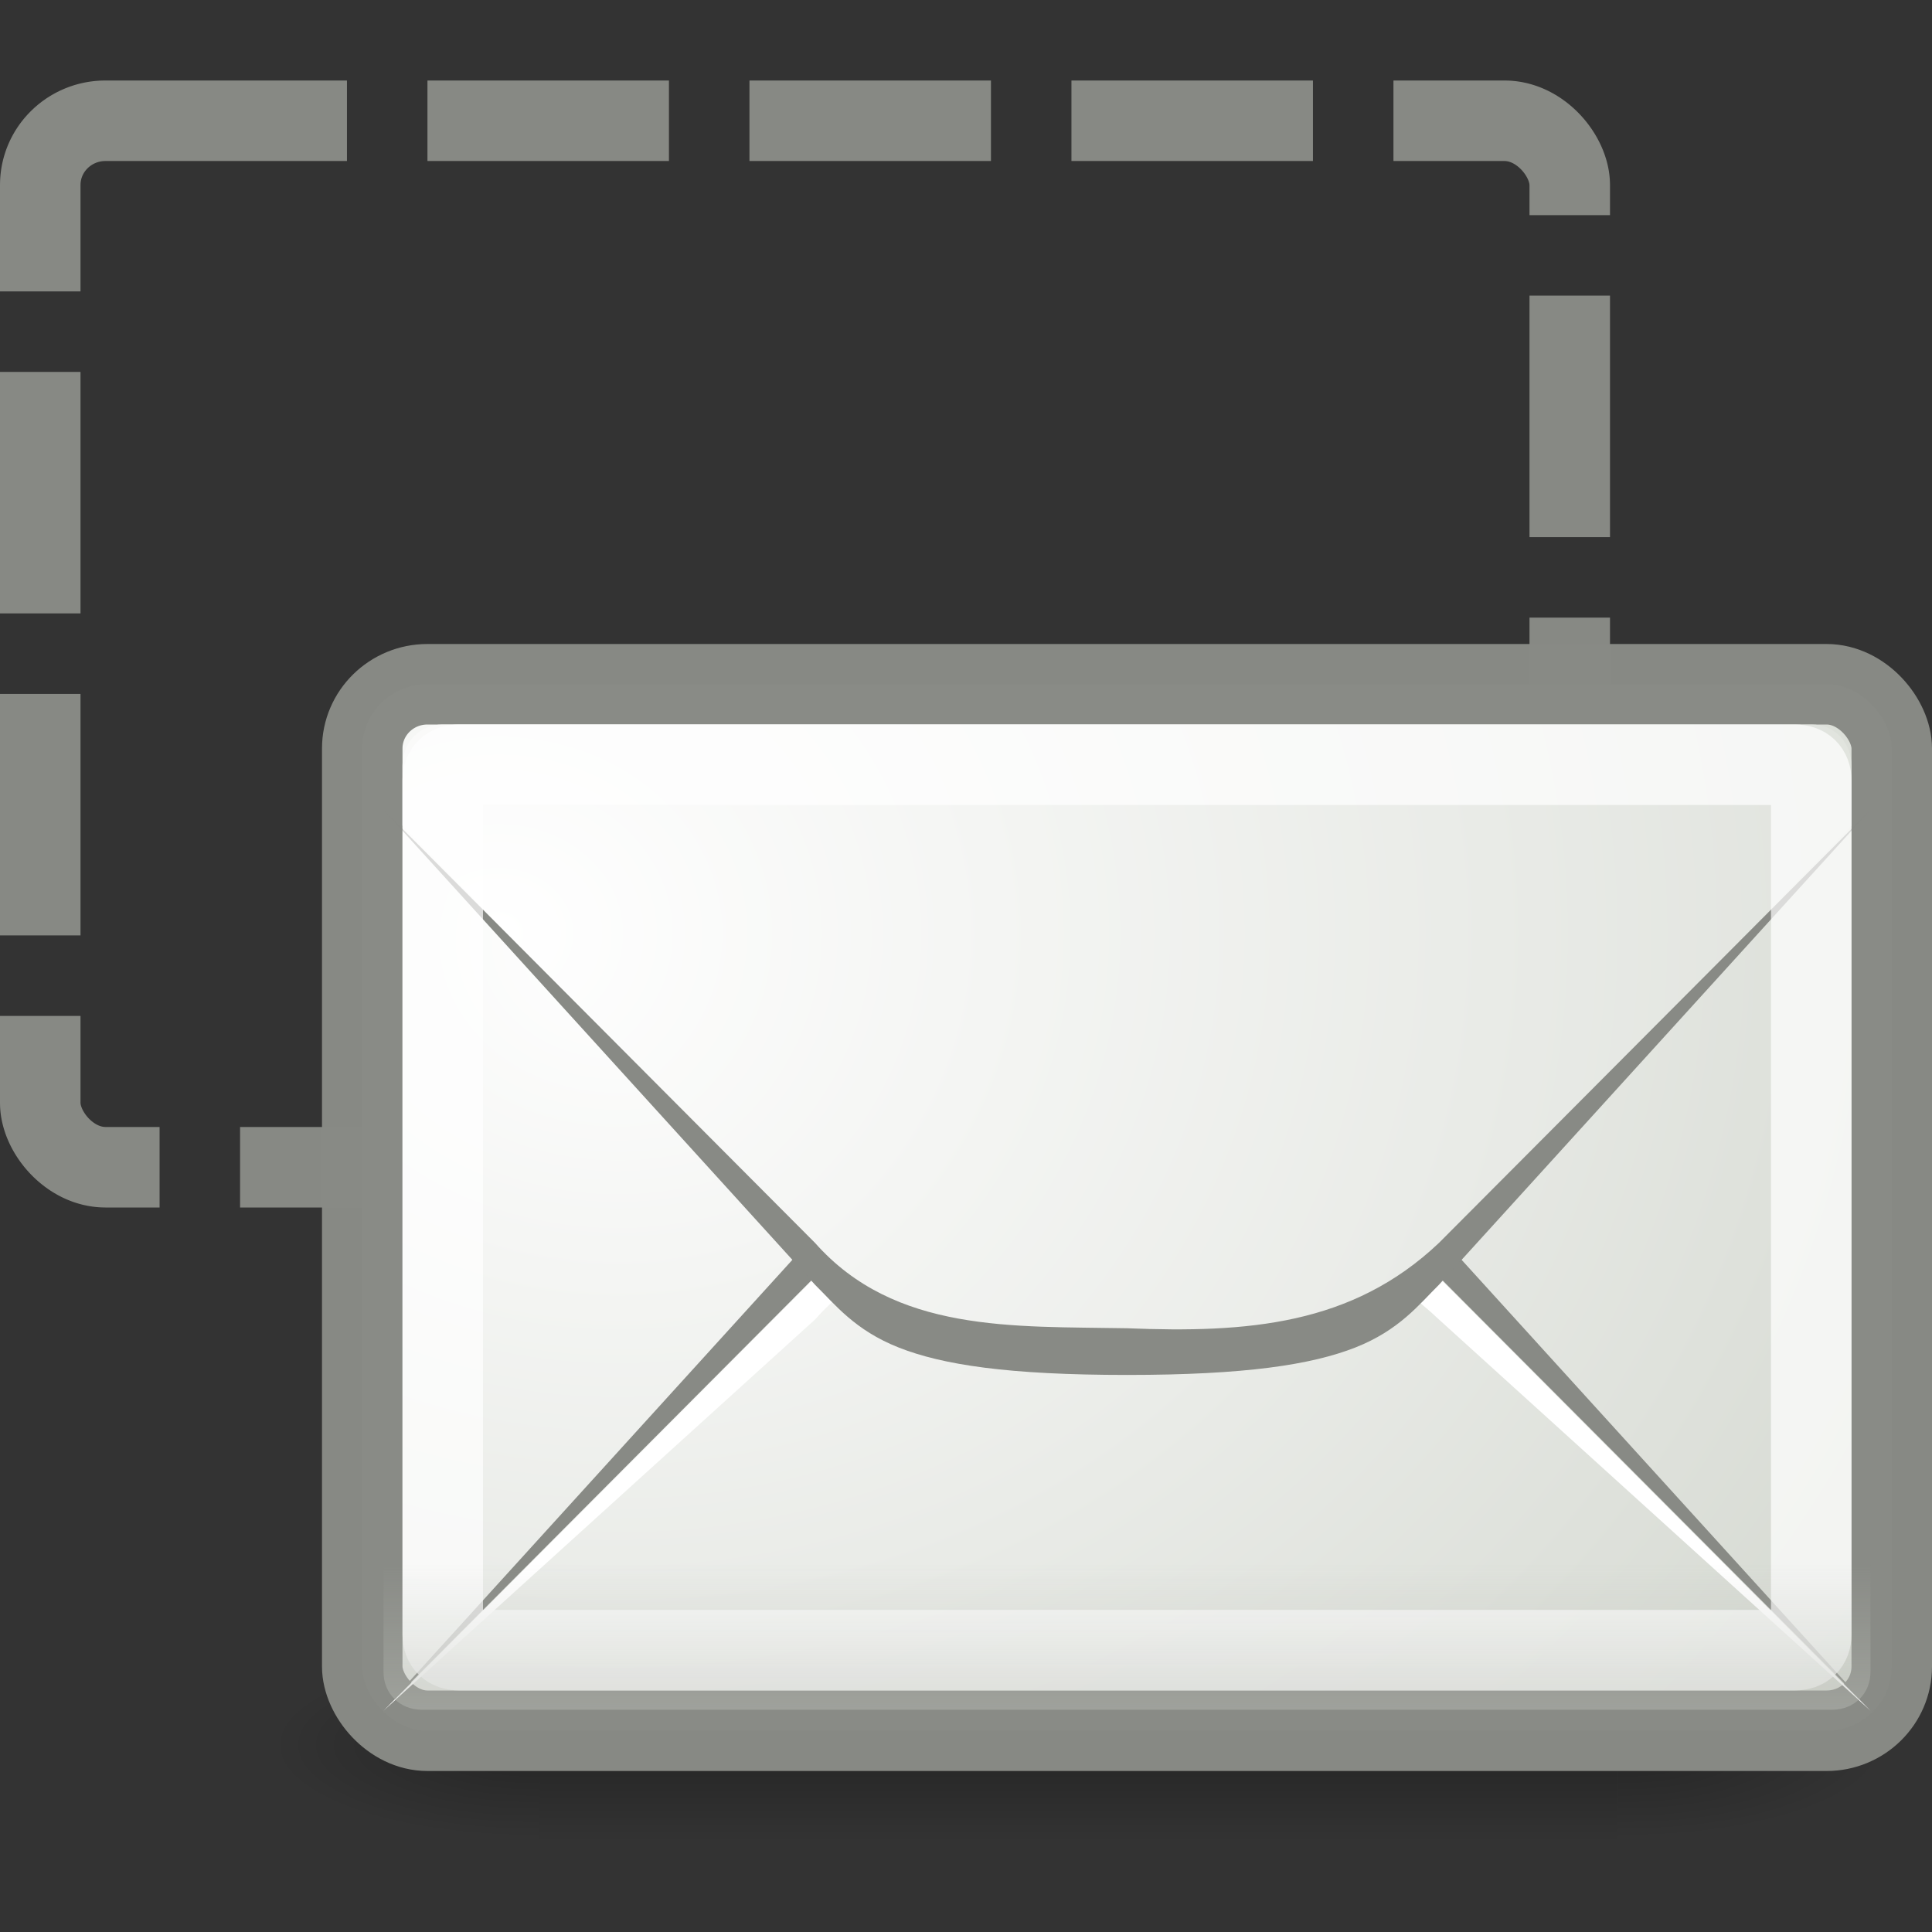 <?xml version="1.0" encoding="UTF-8"?>
<!-- Created with Inkscape (http://www.inkscape.org/) -->
<svg id="svg2" width="24" height="24" version="1.0" xmlns="http://www.w3.org/2000/svg" xmlns:xlink="http://www.w3.org/1999/xlink">
 <rect width="100%" height="100%" fill="#333333" stroke="none"/>
 <defs id="defs4">
  <linearGradient id="linearGradient3785-2" x1="14.125" x2="14.125" y1="79.813" y2="75.499" gradientTransform="matrix(.528 0 0 .52 1.597 -19.84)" gradientUnits="userSpaceOnUse">
   <stop id="stop6936-7" style="stop-color:#babdb6" offset="0"/>
   <stop id="stop6938-8" style="stop-color:#babdb6;stop-opacity:0" offset="1"/>
  </linearGradient>
  <radialGradient id="radialGradient3803-5" cx="13.107" cy="61.48" r="18.5" gradientTransform="matrix(1.337 0 0 1.174 -11.337 -60.583)" gradientUnits="userSpaceOnUse" xlink:href="#linearGradient6945-7"/>
  <linearGradient id="linearGradient6945-7">
   <stop id="stop6947-4" style="stop-color:#fff" offset="0"/>
   <stop id="stop6949-1" style="stop-color:#d3d7cf" offset="1"/>
  </linearGradient>
  <radialGradient id="radialGradient3797-8" cx="12.5" cy="15.928" r="18.5" gradientTransform="matrix(1.063 0 0 .908 -5.617 -2.777)" gradientUnits="userSpaceOnUse" xlink:href="#linearGradient6945-7"/>
  <linearGradient id="linearGradient10235-5" x1="302.86" x2="302.86" y1="366.65" y2="609.51" gradientTransform="matrix(2.774 0 0 1.97 -1892.2 -872.89)" gradientUnits="userSpaceOnUse">
   <stop id="stop5050-7" style="stop-opacity:0" offset="0"/>
   <stop id="stop5056-5" offset=".5"/>
   <stop id="stop5052-3" style="stop-opacity:0" offset="1"/>
  </linearGradient>
  <radialGradient id="radialGradient10237-8" cx="605.71" cy="486.65" r="117.14" gradientTransform="matrix(2.774 0 0 1.97 -1891.6 -872.89)" gradientUnits="userSpaceOnUse" xlink:href="#linearGradient5060-8"/>
  <linearGradient id="linearGradient5060-8">
   <stop id="stop5062-3" offset="0"/>
   <stop id="stop5064-1" style="stop-opacity:0" offset="1"/>
  </linearGradient>
  <radialGradient id="radialGradient2901" cx="605.71" cy="486.65" r="117.14" gradientTransform="matrix(-2.774 0 0 1.97 112.76 -872.89)" gradientUnits="userSpaceOnUse" xlink:href="#linearGradient5060-8"/>
 </defs>
 <g id="layer1">
  <rect id="rect11046" x=".5" y="1.5" width="19" height="13" rx=".81" ry=".798" style="fill:none;stroke-dasharray:3, 1;stroke-opacity:.992;stroke:#888a85"/>
  <g id="g11038-9" transform="matrix(.01 0 0 .005 22.295 21.247)" style="opacity:.7">
   <rect id="rect11040-6" x="-1559.3" y="-150.7" width="1339.6" height="478.36" style="fill:url(#linearGradient10235-5);opacity:.392"/>
   <path id="path11042-4" d="m-219.62-150.68v478.33c142.87 0.9 345.4-107.17 345.4-239.2 0-132.03-159.44-239.13-345.4-239.13z" style="fill:url(#radialGradient10237-8);opacity:.402"/>
   <path id="path11044-3" d="m-1559.3-150.68v478.33c-142.87 0.9-345.4-107.17-345.4-239.2 0-132.03 159.44-239.13 345.4-239.13z" style="fill:url(#radialGradient2901);opacity:.402"/>
  </g>
  <rect id="rect11046-3" x="4.5" y="8.5" width="19" height="13" rx=".81" ry=".798" style="fill-rule:evenodd;fill:url(#radialGradient3797-8);stroke-dashoffset:.7;stroke-opacity:.992;stroke:#888a85"/>
  <path id="path11050-3" d="m4.764 21.24 5.36-5.899c0.248-0.244 0.493-0.564 1.039-0.78 0.546-0.216 1.364-0.341 2.837-0.341 1.467-1e-6 2.29 0.126 2.837 0.341 0.547 0.216 0.791 0.535 1.039 0.78l5.36 5.899-5.36-5.379c-1.079-1.024-2.385-1.181-3.876-1.121-1.41 0.026-2.884-1.72e-4 -3.876 1.121l-5.36 5.379z" style="fill-rule:evenodd;fill:#888a85"/>
  <path id="path11052-8" d="m4.764 21.251 5.36-4.859c0.992-1.121 2.466-1.095 3.876-1.121 1.491-0.06 2.797 0.097 3.876 1.121l5.36 4.859-5.36-5.379c-1.079-1.024-2.385-1.181-3.876-1.121-1.41 0.026-2.884-1.72e-4 -3.876 1.121l-5.36 5.379z" style="fill-rule:evenodd;fill:#fff"/>
  <path id="path11054-6" d="m5.496 9c-0.281 0-0.496 0.222-0.496 0.512v0.744l5.573 5.752c0.27 0.279 0.415 0.498 0.849 0.678 0.434 0.18 1.177 0.314 2.578 0.314 1.395 0 2.143-0.134 2.578-0.314 0.435-0.18 0.579-0.399 0.849-0.678l5.573-5.752v-0.744c0-0.291-0.215-0.512-0.496-0.512h-17.007z" style="fill-rule:evenodd;fill:url(#radialGradient3803-5)"/>
  <path id="path11056-0" d="m4.764 10.06 5.36 5.899c0.248 0.244 0.493 0.564 1.039 0.78 0.546 0.216 1.364 0.341 2.837 0.341 1.467 1e-6 2.29-0.126 2.837-0.341 0.547-0.216 0.791-0.535 1.039-0.78l5.36-5.899-5.36 5.379c-1.079 1.024-2.385 1.121-3.876 1.061-1.41-0.026-2.884 0.06-3.876-1.061l-5.36-5.379z" style="fill-opacity:.996;fill-rule:evenodd;fill:#888a85"/>
  <path id="path11060-4" d="m5.703 9.5c-0.128 0-0.203 0.072-0.203 0.194v10.611c0 0.123 0.075 0.194 0.203 0.194h16.594c0.128 0 0.203-0.072 0.203-0.194v-10.611c0-0.123-0.075-0.194-0.203-0.194h-16.594z" style="fill:none;opacity:.7;stroke-dashoffset:.7;stroke-linejoin:round;stroke-opacity:.992;stroke:#fff"/>
  <path id="path11062-8" d="m4.764 19.111v1.657c0 0.271 0.203 0.471 0.478 0.471h17.516c0.275 0 0.478-0.2 0.478-0.471v-1.657h-18.472z" style="fill-rule:evenodd;fill:url(#linearGradient3785-2);opacity:.556"/>
 </g>
</svg>
